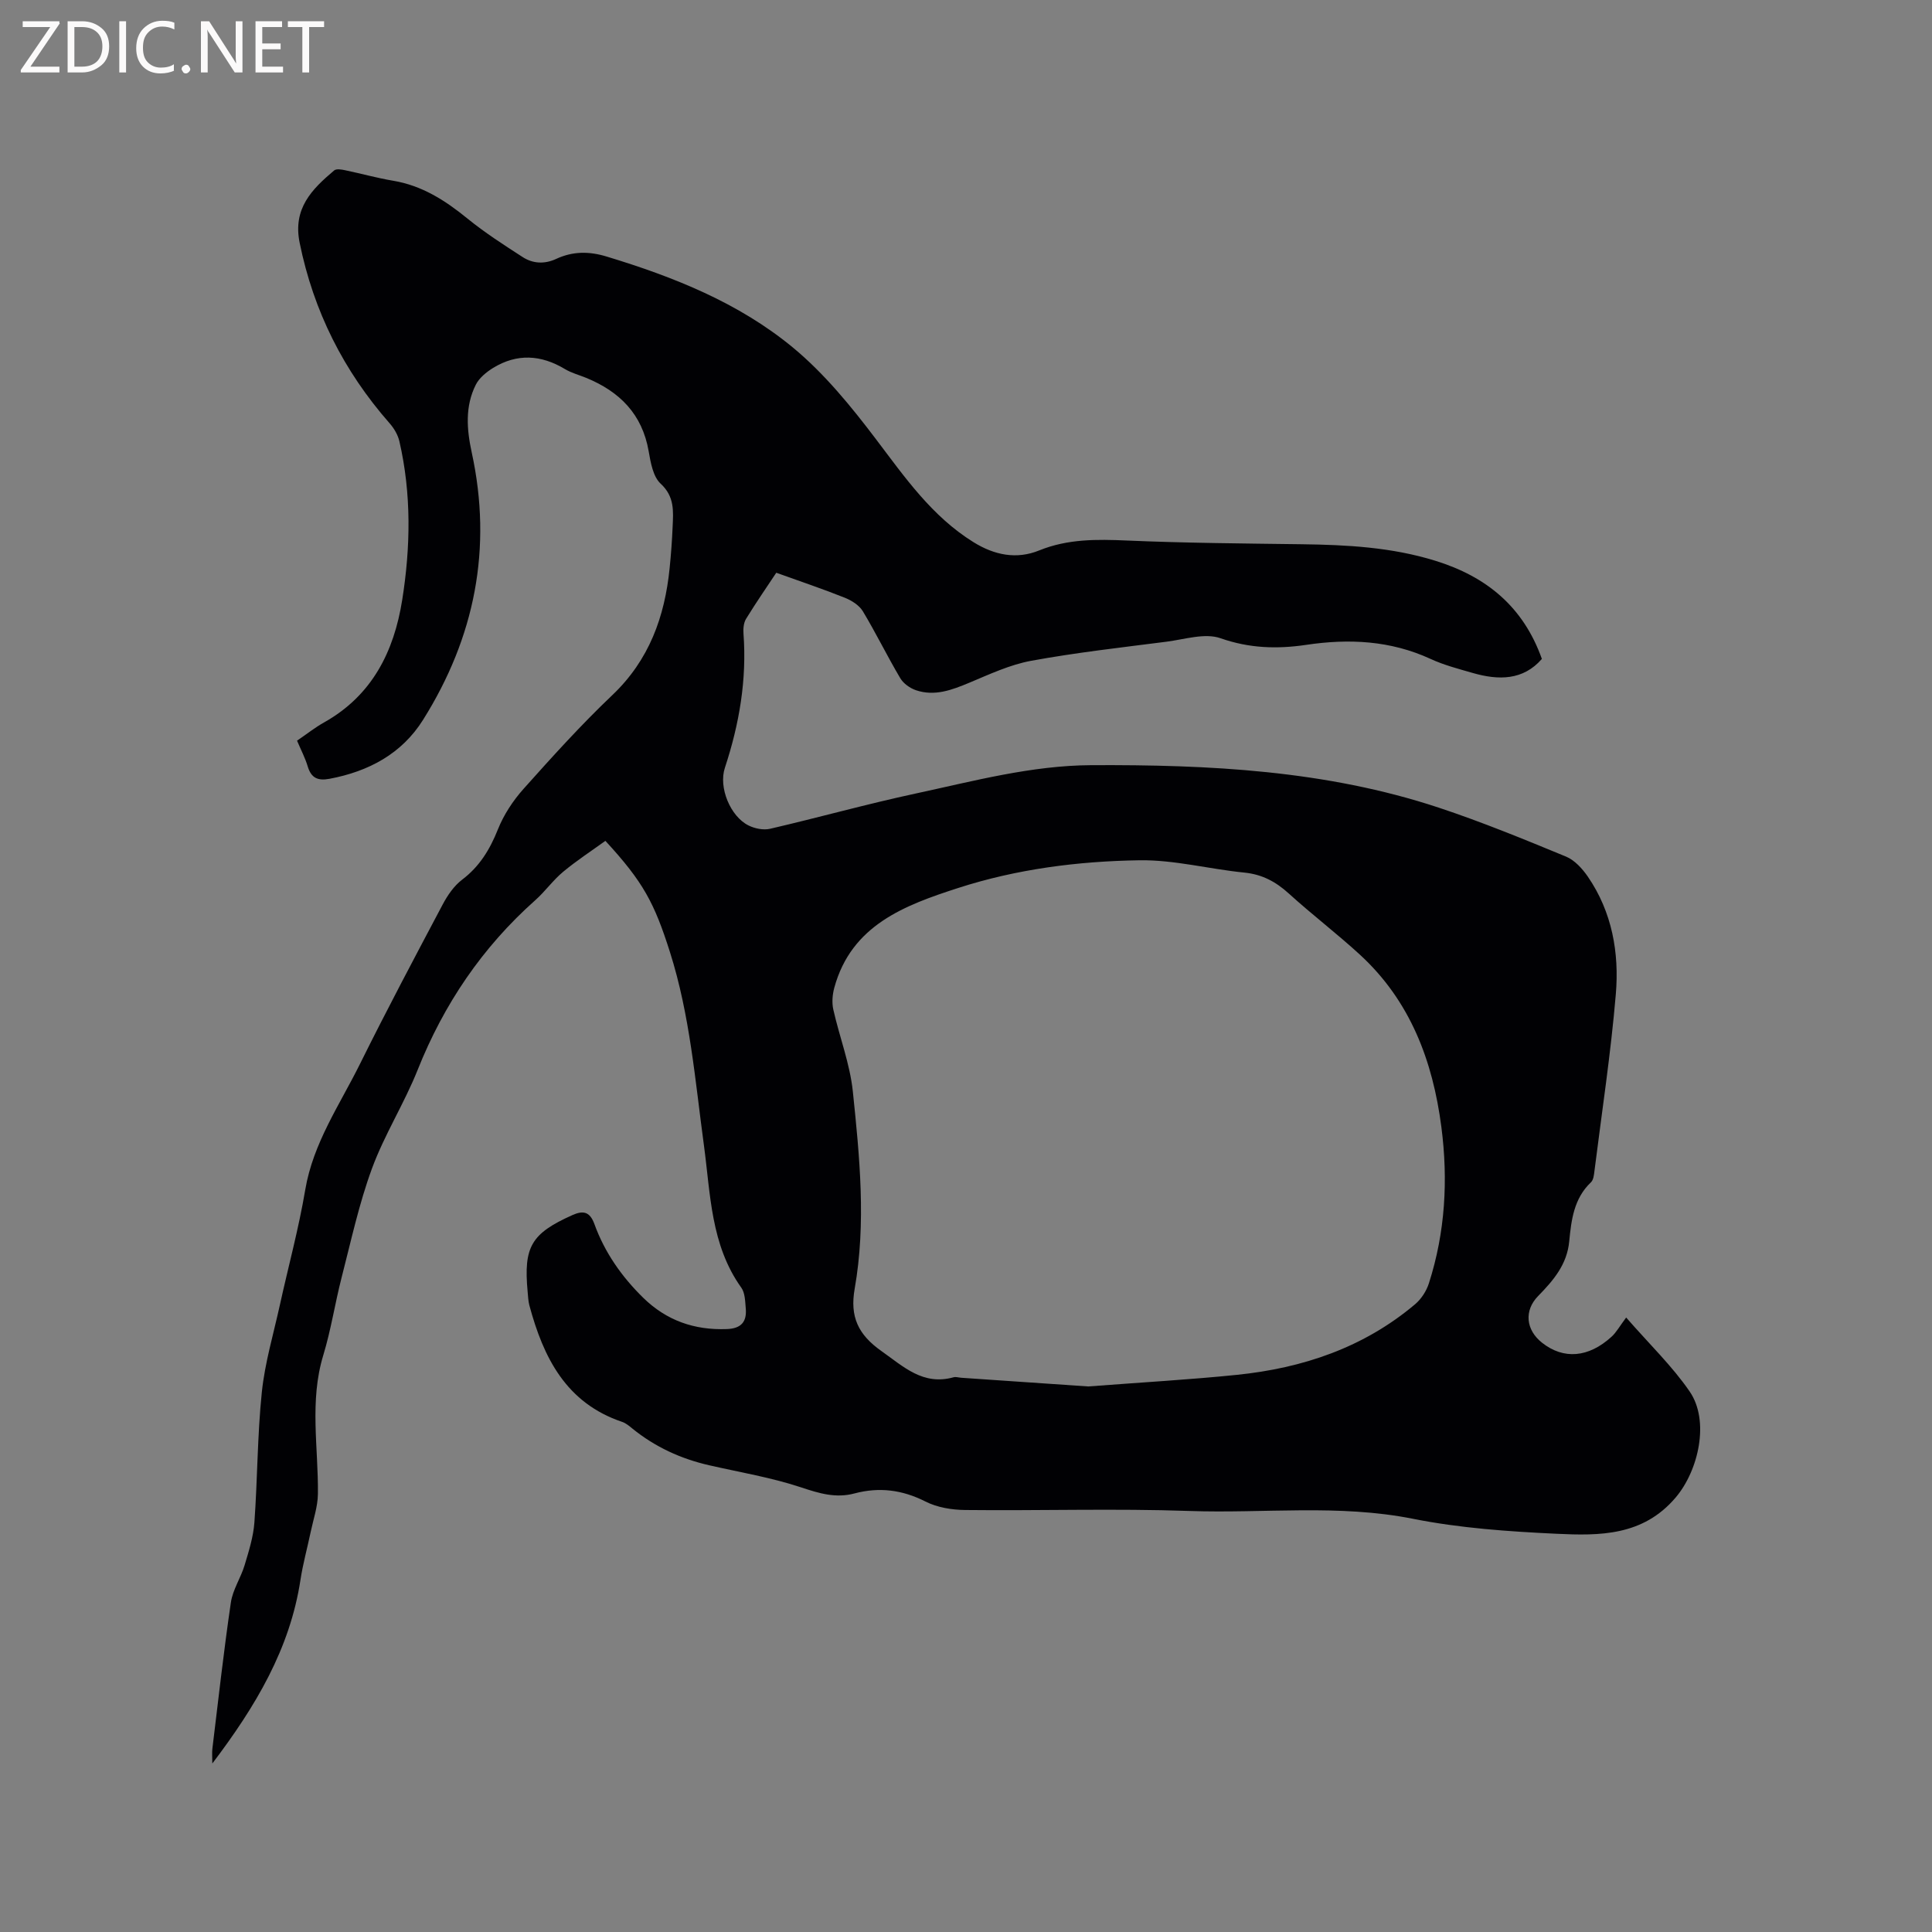 <svg enable-background="new 0 0 400 400" viewBox="0 0 400 400" xmlns="http://www.w3.org/2000/svg"><rect x="0" y="0" width="400" height="400" fill="#808080" stroke="none"/><path d="m61.5 153.35c1.97-1.34 3.71-2.73 5.63-3.8 9.91-5.57 14.44-14.64 16.14-25.32 1.74-10.95 1.93-21.96-.58-32.86-.31-1.34-1.11-2.7-2.04-3.75-9.5-10.82-15.73-23.18-18.61-37.35-1.45-7.11 2.53-11.09 7.14-14.98.46-.39 1.55-.2 2.3-.04 3.31.69 6.58 1.61 9.92 2.17 5.98 1 10.77 4.07 15.37 7.82 3.59 2.92 7.52 5.45 11.42 7.97 2.14 1.39 4.56 1.51 6.97.39 3.4-1.58 6.77-1.6 10.42-.49 13.89 4.21 27.36 9.57 38.58 18.84 6.53 5.4 12.06 12.19 17.21 18.99 5.98 7.89 11.56 15.96 20.18 21.31 4.32 2.68 8.9 3.63 13.63 1.7 5.9-2.39 11.91-2.31 18.11-2.04 12.06.52 24.14.61 36.22.77 9.35.12 18.58.61 27.63 3.41 10.6 3.27 18.24 9.51 22.09 20.33-3.86 4.45-8.95 4.46-14.32 2.91-2.95-.85-5.96-1.63-8.73-2.91-8.3-3.82-16.89-4.23-25.74-2.91-5.99.89-11.77.73-17.74-1.37-3.25-1.14-7.46.24-11.2.72-9.35 1.2-18.74 2.25-28.01 3.95-4.4.81-8.62 2.79-12.8 4.54-3.6 1.5-7.16 2.86-11.03 1.56-1.25-.42-2.62-1.39-3.27-2.5-2.7-4.55-5.02-9.33-7.75-13.86-.75-1.24-2.32-2.23-3.72-2.79-4.55-1.82-9.2-3.38-14.2-5.18-1.87 2.83-4.16 6.13-6.26 9.55-.5.82-.6 2.03-.53 3.03.71 9.55-.86 18.75-3.85 27.8-1.35 4.07 1.13 10.07 4.89 11.94 1.3.65 3.09 1.01 4.47.69 10.09-2.34 20.07-5.14 30.19-7.31 11.99-2.58 23.93-5.8 36.32-5.86 24.33-.12 48.56 1.06 71.91 8.79 8.93 2.96 17.67 6.55 26.37 10.14 1.79.74 3.39 2.51 4.53 4.17 5.01 7.32 6.5 15.74 5.78 24.29-1.03 12.23-2.89 24.39-4.42 36.58-.1.83-.2 1.89-.73 2.39-3.55 3.36-4.07 7.83-4.5 12.24-.46 4.81-3.29 8.09-6.44 11.31-2.95 3.02-2.55 7.02.83 9.68 4.44 3.5 9.6 3.1 14.37-1.25 1-.91 1.68-2.18 3.03-3.98 4.86 5.57 9.55 10.07 13.15 15.32 4.17 6.07 1.85 16.33-2.88 21.92-6.79 8.02-15.78 7.95-24.71 7.53-9.93-.47-19.97-1.16-29.69-3.1-15.42-3.07-30.87-1.08-46.28-1.62-15.47-.54-30.97-.03-46.45-.2-2.76-.03-5.78-.52-8.2-1.75-4.81-2.44-9.6-3.04-14.71-1.68-3.86 1.03-7.28 0-11-1.24-6.18-2.06-12.69-3.13-19.07-4.59-5.88-1.34-11.21-3.79-15.91-7.6-.65-.53-1.34-1.12-2.11-1.38-11.62-3.91-16.31-13.31-19.22-24.13-.24-.91-.27-1.89-.36-2.84-.86-9.3.74-12.02 9.25-15.84 2.23-1 3.63-.76 4.58 1.86 2.12 5.86 5.63 10.87 10.09 15.24 4.83 4.73 10.6 6.74 17.32 6.49 3-.11 4.17-1.53 3.92-4.3-.13-1.45-.14-3.18-.92-4.27-6.34-8.86-6.37-19.36-7.74-29.47-1.82-13.43-2.89-26.96-7.03-40-3.24-10.19-5.5-14.5-13.37-23.04-2.88 2.08-5.95 4.08-8.74 6.4-2.11 1.75-3.73 4.07-5.79 5.9-10.96 9.75-18.91 21.49-24.34 35.12-2.78 6.97-6.89 13.42-9.47 20.45-2.68 7.3-4.33 15-6.28 22.56-1.37 5.33-2.19 10.82-3.79 16.07-2.9 9.53-1 19.14-1.11 28.72-.03 2.63-.95 5.26-1.5 7.88-.69 3.3-1.6 6.56-2.11 9.89-2.17 14.29-9.28 26.2-18.25 38.03 0-1.39-.09-2.24.01-3.06 1.23-10.1 2.35-20.22 3.83-30.28.39-2.65 2.05-5.08 2.84-7.7.87-2.9 1.81-5.87 2.03-8.86.65-8.99.61-18.04 1.54-26.99.63-6.07 2.41-12.02 3.73-18.02 1.75-7.96 3.91-15.86 5.26-23.88 1.64-9.7 7.14-17.58 11.34-26.06 5.5-11.1 11.31-22.05 17.11-32.99 1.01-1.91 2.35-3.87 4.04-5.15 3.61-2.74 5.73-6.24 7.39-10.39 1.21-3.04 3.13-5.96 5.32-8.41 5.93-6.64 11.92-13.27 18.37-19.4 7.63-7.25 10.86-16.22 11.87-26.3.29-2.85.5-5.71.62-8.57.14-3.2.43-6.23-2.48-8.91-1.57-1.45-2.07-4.36-2.48-6.71-1.33-7.69-6.01-12.36-12.94-15.2-1.47-.6-3.05-1.01-4.4-1.82-4.94-2.97-9.91-3.27-14.86-.24-1.4.86-2.89 2.08-3.6 3.5-2.24 4.47-1.87 9.23-.84 13.98 4.33 19.86.64 38.33-10.08 55.4-4.4 7.01-11.26 10.67-19.35 12.19-2.4.45-3.78-.13-4.51-2.53-.53-1.78-1.42-3.47-2.22-5.36zm163.81 133.7c11.53-.88 21.15-1.42 30.74-2.4 13.64-1.39 26.28-5.63 36.93-14.62 1.28-1.08 2.35-2.74 2.86-4.34 3.39-10.57 4-21.4 2.58-32.36-1.78-13.71-6.45-26.12-16.89-35.7-4.76-4.37-9.92-8.29-14.7-12.64-2.69-2.44-5.51-3.96-9.2-4.33-7.26-.72-14.5-2.66-21.72-2.55-12.71.19-25.43 1.82-37.57 5.75-10.97 3.55-22.07 7.64-25.61 20.65-.39 1.43-.52 3.09-.2 4.51 1.27 5.67 3.44 11.22 4.04 16.94 1.41 13.58 2.78 27.26.38 40.87-1.02 5.79.72 9.49 5.55 12.9 4.63 3.27 8.62 7.17 14.93 5.42.48-.13 1.05.06 1.58.1 9.37.65 18.77 1.29 26.3 1.8z" fill="#010104"/><g fill="#fbfafa"><path d="m12.4 4.8-6.1 9h6v1.2h-8v-.5l6.1-8.9h-5.7v-1.2h7.6v.4z"/><path d="m14 15v-10.6h3c1.6 0 2.9.5 4 1.4s1.6 2.2 1.6 3.8-.5 3-1.6 3.9-2.4 1.5-4 1.5zm1.4-9.4v8.2h1.6c1.3 0 2.4-.4 3.1-1.1s1.1-1.8 1.1-3.1-.4-2.3-1.2-3-1.8-1-3.1-1z"/><path d="m26.1 4.4v10.6h-1.4v-10.6z"/><path d="m36.1 14.6c-.8.4-1.8.6-2.9.6-1.5 0-2.7-.5-3.6-1.4s-1.4-2.2-1.4-3.8c0-1.7.5-3.1 1.5-4.1s2.3-1.6 3.9-1.6c1 0 1.8.1 2.5.4v1.4c-.8-.4-1.6-.6-2.5-.6-1.2 0-2.1.4-2.9 1.2s-1.1 1.8-1.1 3.2c0 1.3.3 2.3 1 3s1.6 1.1 2.7 1.1c1 0 2-.2 2.7-.7v1.3z"/><path d="m37.6 14.3c0-.2.1-.5.3-.6s.4-.3.6-.3c.3 0 .5.1.6.3s.3.4.3.6-.1.4-.3.6-.4.3-.6.3c-.3 0-.5-.1-.6-.3s-.3-.4-.3-.6z"/><path d="m50.2 15h-1.6l-5.3-8.2c-.2-.2-.3-.5-.4-.7 0 .2.1.7.1 1.5v7.4h-1.4v-10.6h1.7l5.2 8.1c.2.4.4.6.4.7 0-.3-.1-.8-.1-1.5v-7.3h1.4z"/><path d="m58.6 15h-5.7v-10.6h5.5v1.2h-4.1v3.4h3.8v1.2h-3.8v3.6h4.3z"/><path d="m67.1 5.6h-3.1v9.4h-1.4v-9.4h-3v-1.2h7.5z"/></g></svg>